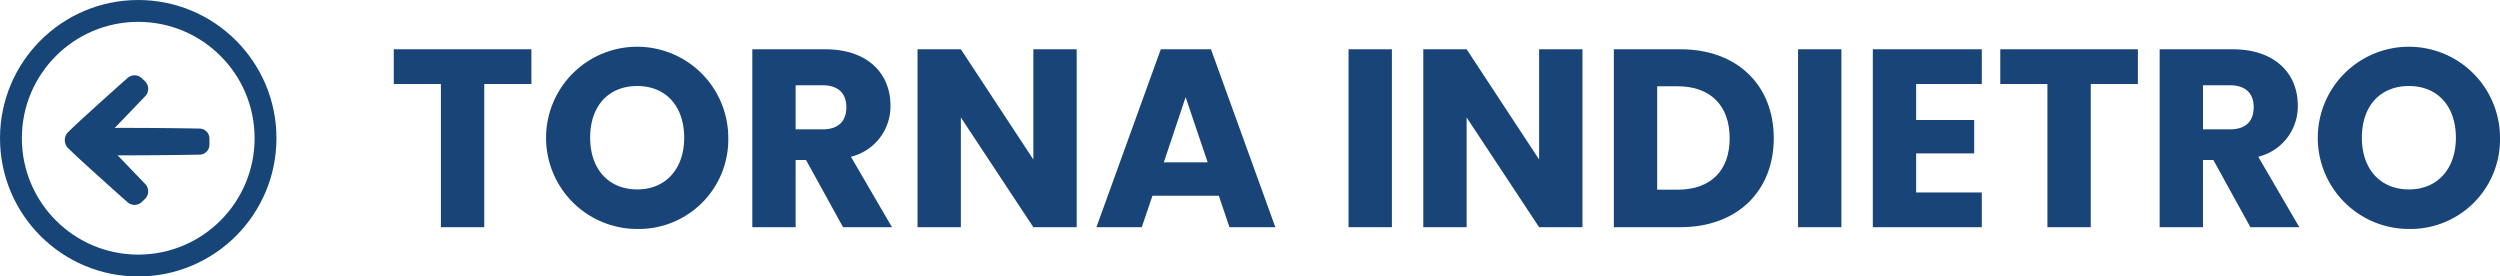 <svg id="Livello_1" data-name="Livello 1" xmlns="http://www.w3.org/2000/svg" viewBox="0 0 230.738 25.515">
  <defs>
    <style>
      .cls-1 {
        fill: #184478;
      }

      .cls-2 {
        fill: #174578;
        fill-rule: evenodd;
      }

      .cls-3 {
        fill: none;
        stroke: #174578;
        stroke-miterlimit: 10;
        stroke-width: 2.017px;
      }
    </style>
  </defs>
  <title>back-button4</title>
  <g>
    <path class="cls-1" d="M175.874,261.182h12.702v3.205h-4.351v13.216h-4V264.386H175.874Z" transform="translate(-139.531 -256.634)"/>
    <path class="cls-1" d="M198.35,277.766a8.409,8.409,0,1,1,8.398-8.421A8.261,8.261,0,0,1,198.35,277.766Zm0-3.649c2.62,0,4.328-1.895,4.328-4.772,0-2.924-1.708-4.772-4.328-4.772-2.667,0-4.351,1.848-4.351,4.772C194,272.223,195.684,274.117,198.35,274.117Z" transform="translate(-139.531 -256.634)"/>
    <path class="cls-1" d="M215.68,261.182c4.023,0,6.035,2.316,6.035,5.17a4.779,4.779,0,0,1-3.649,4.748l3.79,6.503h-4.515l-3.416-6.199h-.959v6.199h-4V261.182Zm-.234,3.321h-2.48v4.07h2.48c1.497,0,2.199-.772,2.199-2.059C217.644,265.298,216.943,264.503,215.446,264.503Z" transform="translate(-139.531 -256.634)"/>
    <path class="cls-1" d="M238.904,261.182v16.421h-4l-6.69-10.128v10.128h-4V261.182h4l6.69,10.175V261.182Z" transform="translate(-139.531 -256.634)"/>
    <path class="cls-1" d="M252.023,274.702H245.895l-.982,2.9h-4.188l5.942-16.421h4.631l5.941,16.421h-4.234Zm-3.064-9.1-2.012,6.012h4.046Z" transform="translate(-139.531 -256.634)"/>
    <path class="cls-1" d="M263.996,261.182h4v16.421h-4Z" transform="translate(-139.531 -256.634)"/>
    <path class="cls-1" d="M285.584,261.182v16.421h-4l-6.69-10.128v10.128h-4V261.182h4l6.69,10.175V261.182Z" transform="translate(-139.531 -256.634)"/>
    <path class="cls-1" d="M303.242,269.392c0,4.865-3.369,8.21-8.609,8.21H288.481V261.182h6.152C299.873,261.182,303.242,264.503,303.242,269.392Zm-8.867,4.748c3.018,0,4.796-1.731,4.796-4.748s-1.779-4.795-4.796-4.795H292.481v9.544Z" transform="translate(-139.531 -256.634)"/>
    <path class="cls-1" d="M305.483,261.182h4v16.421h-4Z" transform="translate(-139.531 -256.634)"/>
    <path class="cls-1" d="M322.441,264.386h-6.059v3.322h5.356v3.087h-5.356v3.603h6.059v3.205H312.383V261.182h10.059Z" transform="translate(-139.531 -256.634)"/>
    <path class="cls-1" d="M324.147,261.182h12.701v3.205h-4.351v13.216h-4V264.386h-4.351Z" transform="translate(-139.531 -256.634)"/>
    <path class="cls-1" d="M345.57,261.182c4.024,0,6.035,2.316,6.035,5.17a4.78,4.78,0,0,1-3.649,4.748l3.789,6.503h-4.515l-3.415-6.199h-.959v6.199h-4V261.182Zm-.234,3.321h-2.479v4.07h2.479c1.497,0,2.199-.772,2.199-2.059C347.535,265.298,346.833,264.503,345.336,264.503Z" transform="translate(-139.531 -256.634)"/>
    <path class="cls-1" d="M361.871,277.766a8.409,8.409,0,1,1,8.398-8.421A8.262,8.262,0,0,1,361.871,277.766Zm0-3.649c2.619,0,4.327-1.895,4.327-4.772,0-2.924-1.708-4.772-4.327-4.772-2.667,0-4.352,1.848-4.352,4.772C357.52,272.223,359.204,274.117,361.871,274.117Z" transform="translate(-139.531 -256.634)"/>
  </g>
  <path class="cls-2" d="M157.94,268.5q-3.478-.062-6.955-.062-.871,0-1.742.004t-1.741.012c-1.157.01-1.157,2.49,0,2.5q.871.008,1.741.012t1.742.004q3.478,0,6.955-.062a.92.92,0,0,0,.92-.904v-.6a.92.92,0,0,0-.92-.904Z" transform="translate(-139.531 -256.634)"/>
  <path class="cls-2" d="M145.83,268.815q.609-.595,1.23-1.163,1.975-1.804,4.242-3.821a.975.975,0,0,1,1.325.027l.284.275a.975.975,0,0,1,.026,1.377l-3.77,3.927a.187.187,0,0,0,0,.26l3.769,3.921a.975.975,0,0,1-.026,1.377l-.284.275a.975.975,0,0,1-1.325.028q-2.267-2.014-4.242-3.817-.622-.568-1.23-1.163a1.05,1.05,0,0,1-.017-1.485l.017-.017Z" transform="translate(-139.531 -256.634)"/>
  <circle class="cls-3" cx="12.758" cy="12.758" r="11.749"/>
</svg>
